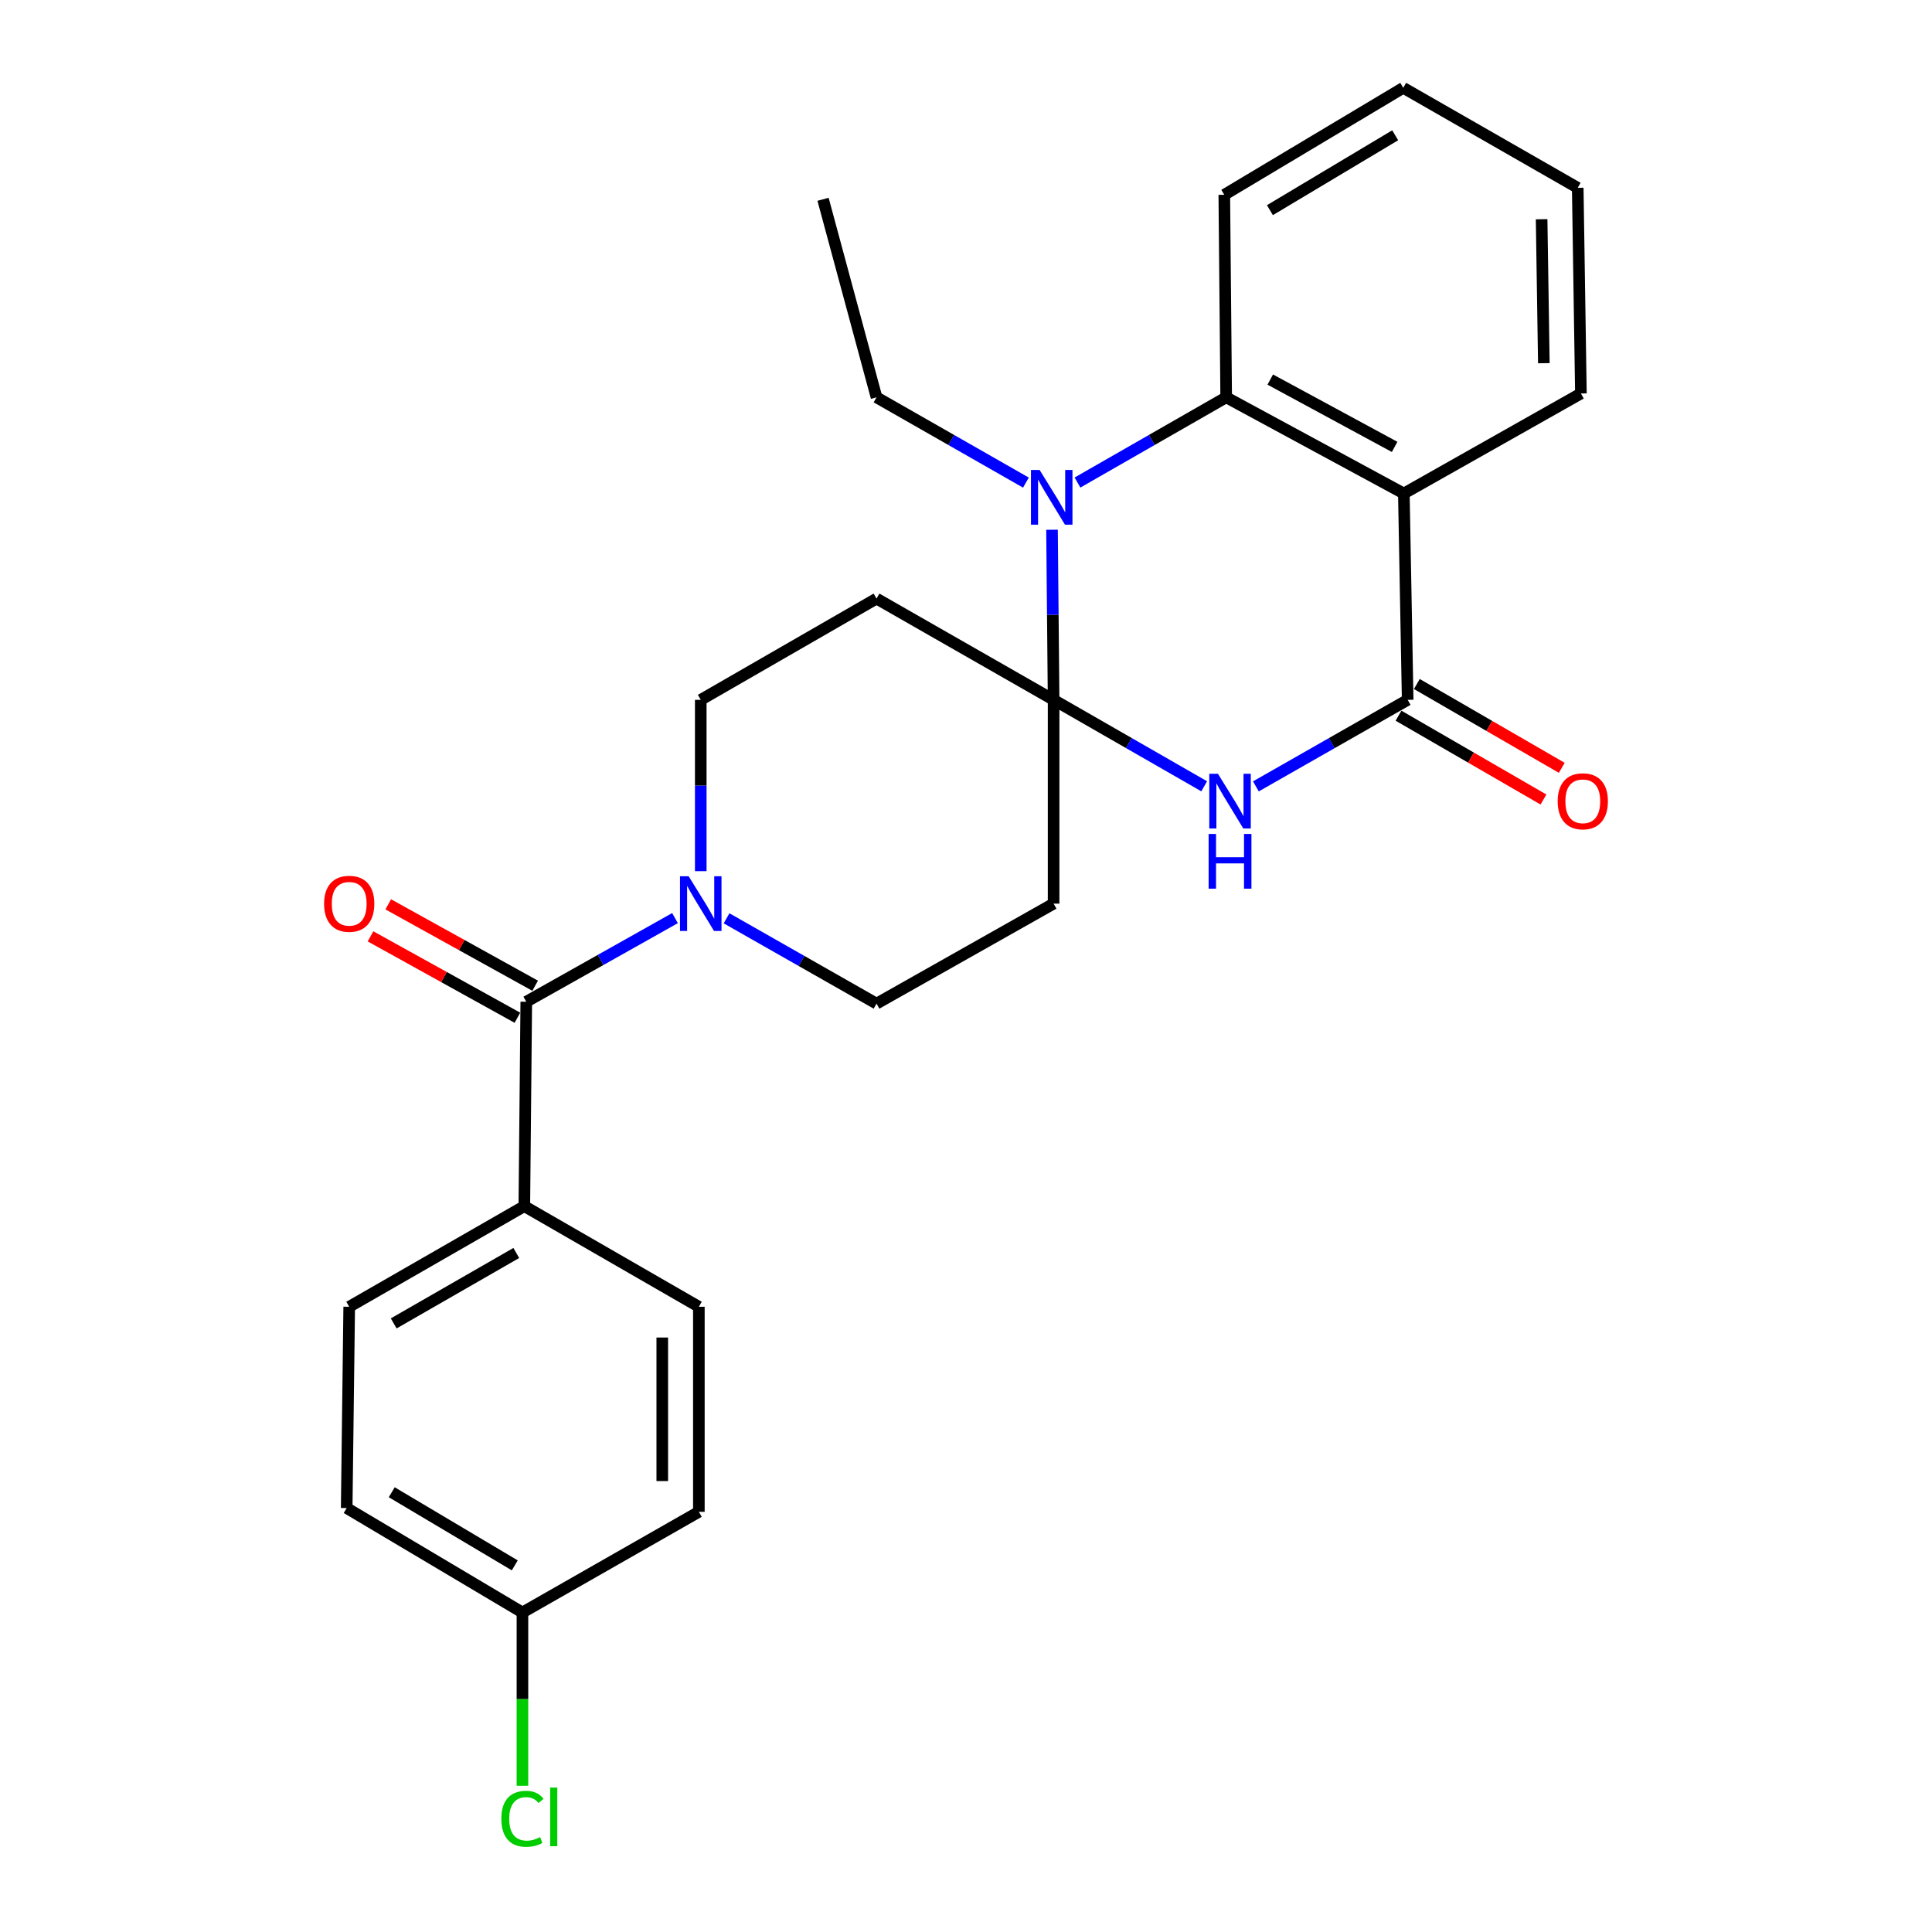 <?xml version='1.0' encoding='iso-8859-1'?>
<svg version='1.1' baseProfile='full'
              xmlns='http://www.w3.org/2000/svg'
                      xmlns:rdkit='http://www.rdkit.org/xml'
                      xmlns:xlink='http://www.w3.org/1999/xlink'
                  xml:space='preserve'
width='1000px' height='1000px' viewBox='0 0 1000 1000'>
<!-- END OF HEADER -->
<rect style='opacity:1.0;fill:#FFFFFF;stroke:none' width='1000' height='1000' x='0' y='0'> </rect>
<path class='bond-0' d='M 545.343,362.244 L 584.315,384.614' style='fill:none;fill-rule:evenodd;stroke:#000000;stroke-width:6px;stroke-linecap:butt;stroke-linejoin:miter;stroke-opacity:1' />
<path class='bond-0' d='M 584.315,384.614 L 623.288,406.983' style='fill:none;fill-rule:evenodd;stroke:#0000FF;stroke-width:6px;stroke-linecap:butt;stroke-linejoin:miter;stroke-opacity:1' />
<path class='bond-1' d='M 545.343,362.244 L 544.932,318.221' style='fill:none;fill-rule:evenodd;stroke:#000000;stroke-width:6px;stroke-linecap:butt;stroke-linejoin:miter;stroke-opacity:1' />
<path class='bond-1' d='M 544.932,318.221 L 544.521,274.197' style='fill:none;fill-rule:evenodd;stroke:#0000FF;stroke-width:6px;stroke-linecap:butt;stroke-linejoin:miter;stroke-opacity:1' />
<path class='bond-7' d='M 545.343,362.244 L 453.689,309.83' style='fill:none;fill-rule:evenodd;stroke:#000000;stroke-width:6px;stroke-linecap:butt;stroke-linejoin:miter;stroke-opacity:1' />
<path class='bond-8' d='M 545.343,362.244 L 545.343,467.715' style='fill:none;fill-rule:evenodd;stroke:#000000;stroke-width:6px;stroke-linecap:butt;stroke-linejoin:miter;stroke-opacity:1' />
<path class='bond-2' d='M 650.046,407.028 L 689.327,384.636' style='fill:none;fill-rule:evenodd;stroke:#0000FF;stroke-width:6px;stroke-linecap:butt;stroke-linejoin:miter;stroke-opacity:1' />
<path class='bond-2' d='M 689.327,384.636 L 728.609,362.244' style='fill:none;fill-rule:evenodd;stroke:#000000;stroke-width:6px;stroke-linecap:butt;stroke-linejoin:miter;stroke-opacity:1' />
<path class='bond-4' d='M 557.707,249.769 L 596.189,227.711' style='fill:none;fill-rule:evenodd;stroke:#0000FF;stroke-width:6px;stroke-linecap:butt;stroke-linejoin:miter;stroke-opacity:1' />
<path class='bond-4' d='M 596.189,227.711 L 634.671,205.654' style='fill:none;fill-rule:evenodd;stroke:#000000;stroke-width:6px;stroke-linecap:butt;stroke-linejoin:miter;stroke-opacity:1' />
<path class='bond-16' d='M 531.014,249.795 L 492.352,227.725' style='fill:none;fill-rule:evenodd;stroke:#0000FF;stroke-width:6px;stroke-linecap:butt;stroke-linejoin:miter;stroke-opacity:1' />
<path class='bond-16' d='M 492.352,227.725 L 453.689,205.654' style='fill:none;fill-rule:evenodd;stroke:#000000;stroke-width:6px;stroke-linecap:butt;stroke-linejoin:miter;stroke-opacity:1' />
<path class='bond-12' d='M 723.868,370.443 L 761.381,392.135' style='fill:none;fill-rule:evenodd;stroke:#000000;stroke-width:6px;stroke-linecap:butt;stroke-linejoin:miter;stroke-opacity:1' />
<path class='bond-12' d='M 761.381,392.135 L 798.894,413.826' style='fill:none;fill-rule:evenodd;stroke:#FF0000;stroke-width:6px;stroke-linecap:butt;stroke-linejoin:miter;stroke-opacity:1' />
<path class='bond-12' d='M 733.349,354.046 L 770.862,375.738' style='fill:none;fill-rule:evenodd;stroke:#000000;stroke-width:6px;stroke-linecap:butt;stroke-linejoin:miter;stroke-opacity:1' />
<path class='bond-12' d='M 770.862,375.738 L 808.375,397.429' style='fill:none;fill-rule:evenodd;stroke:#FF0000;stroke-width:6px;stroke-linecap:butt;stroke-linejoin:miter;stroke-opacity:1' />
<path class='bond-27' d='M 728.609,362.244 L 726.63,255.438' style='fill:none;fill-rule:evenodd;stroke:#000000;stroke-width:6px;stroke-linecap:butt;stroke-linejoin:miter;stroke-opacity:1' />
<path class='bond-3' d='M 726.63,255.438 L 634.671,205.654' style='fill:none;fill-rule:evenodd;stroke:#000000;stroke-width:6px;stroke-linecap:butt;stroke-linejoin:miter;stroke-opacity:1' />
<path class='bond-3' d='M 721.854,231.313 L 657.483,196.465' style='fill:none;fill-rule:evenodd;stroke:#000000;stroke-width:6px;stroke-linecap:butt;stroke-linejoin:miter;stroke-opacity:1' />
<path class='bond-18' d='M 726.63,255.438 L 818.274,203.665' style='fill:none;fill-rule:evenodd;stroke:#000000;stroke-width:6px;stroke-linecap:butt;stroke-linejoin:miter;stroke-opacity:1' />
<path class='bond-22' d='M 634.671,205.654 L 633.693,100.826' style='fill:none;fill-rule:evenodd;stroke:#000000;stroke-width:6px;stroke-linecap:butt;stroke-linejoin:miter;stroke-opacity:1' />
<path class='bond-5' d='M 272.402,518.498 L 310.89,496.854' style='fill:none;fill-rule:evenodd;stroke:#000000;stroke-width:6px;stroke-linecap:butt;stroke-linejoin:miter;stroke-opacity:1' />
<path class='bond-5' d='M 310.89,496.854 L 349.378,475.211' style='fill:none;fill-rule:evenodd;stroke:#0000FF;stroke-width:6px;stroke-linecap:butt;stroke-linejoin:miter;stroke-opacity:1' />
<path class='bond-9' d='M 272.402,518.498 L 271.391,624.305' style='fill:none;fill-rule:evenodd;stroke:#000000;stroke-width:6px;stroke-linecap:butt;stroke-linejoin:miter;stroke-opacity:1' />
<path class='bond-13' d='M 276.992,510.214 L 238.974,489.15' style='fill:none;fill-rule:evenodd;stroke:#000000;stroke-width:6px;stroke-linecap:butt;stroke-linejoin:miter;stroke-opacity:1' />
<path class='bond-13' d='M 238.974,489.15 L 200.957,468.085' style='fill:none;fill-rule:evenodd;stroke:#FF0000;stroke-width:6px;stroke-linecap:butt;stroke-linejoin:miter;stroke-opacity:1' />
<path class='bond-13' d='M 267.812,526.782 L 229.795,505.718' style='fill:none;fill-rule:evenodd;stroke:#000000;stroke-width:6px;stroke-linecap:butt;stroke-linejoin:miter;stroke-opacity:1' />
<path class='bond-13' d='M 229.795,505.718 L 191.777,484.653' style='fill:none;fill-rule:evenodd;stroke:#FF0000;stroke-width:6px;stroke-linecap:butt;stroke-linejoin:miter;stroke-opacity:1' />
<path class='bond-6' d='M 376.065,475.314 L 414.877,497.395' style='fill:none;fill-rule:evenodd;stroke:#0000FF;stroke-width:6px;stroke-linecap:butt;stroke-linejoin:miter;stroke-opacity:1' />
<path class='bond-6' d='M 414.877,497.395 L 453.689,519.477' style='fill:none;fill-rule:evenodd;stroke:#000000;stroke-width:6px;stroke-linecap:butt;stroke-linejoin:miter;stroke-opacity:1' />
<path class='bond-26' d='M 362.709,450.918 L 362.709,406.581' style='fill:none;fill-rule:evenodd;stroke:#0000FF;stroke-width:6px;stroke-linecap:butt;stroke-linejoin:miter;stroke-opacity:1' />
<path class='bond-26' d='M 362.709,406.581 L 362.709,362.244' style='fill:none;fill-rule:evenodd;stroke:#000000;stroke-width:6px;stroke-linecap:butt;stroke-linejoin:miter;stroke-opacity:1' />
<path class='bond-11' d='M 453.689,309.83 L 362.709,362.244' style='fill:none;fill-rule:evenodd;stroke:#000000;stroke-width:6px;stroke-linecap:butt;stroke-linejoin:miter;stroke-opacity:1' />
<path class='bond-10' d='M 545.343,467.715 L 453.689,519.477' style='fill:none;fill-rule:evenodd;stroke:#000000;stroke-width:6px;stroke-linecap:butt;stroke-linejoin:miter;stroke-opacity:1' />
<path class='bond-14' d='M 271.391,624.305 L 180.748,676.383' style='fill:none;fill-rule:evenodd;stroke:#000000;stroke-width:6px;stroke-linecap:butt;stroke-linejoin:miter;stroke-opacity:1' />
<path class='bond-14' d='M 267.231,648.54 L 203.78,684.994' style='fill:none;fill-rule:evenodd;stroke:#000000;stroke-width:6px;stroke-linecap:butt;stroke-linejoin:miter;stroke-opacity:1' />
<path class='bond-15' d='M 271.391,624.305 L 361.73,676.383' style='fill:none;fill-rule:evenodd;stroke:#000000;stroke-width:6px;stroke-linecap:butt;stroke-linejoin:miter;stroke-opacity:1' />
<path class='bond-20' d='M 180.748,676.383 L 179.443,780.559' style='fill:none;fill-rule:evenodd;stroke:#000000;stroke-width:6px;stroke-linecap:butt;stroke-linejoin:miter;stroke-opacity:1' />
<path class='bond-19' d='M 361.73,676.383 L 361.73,782.516' style='fill:none;fill-rule:evenodd;stroke:#000000;stroke-width:6px;stroke-linecap:butt;stroke-linejoin:miter;stroke-opacity:1' />
<path class='bond-19' d='M 342.789,692.303 L 342.789,766.596' style='fill:none;fill-rule:evenodd;stroke:#000000;stroke-width:6px;stroke-linecap:butt;stroke-linejoin:miter;stroke-opacity:1' />
<path class='bond-23' d='M 453.689,205.654 L 426.003,103.151' style='fill:none;fill-rule:evenodd;stroke:#000000;stroke-width:6px;stroke-linecap:butt;stroke-linejoin:miter;stroke-opacity:1' />
<path class='bond-17' d='M 270.413,834.625 L 361.73,782.516' style='fill:none;fill-rule:evenodd;stroke:#000000;stroke-width:6px;stroke-linecap:butt;stroke-linejoin:miter;stroke-opacity:1' />
<path class='bond-21' d='M 270.413,834.625 L 270.413,879.471' style='fill:none;fill-rule:evenodd;stroke:#000000;stroke-width:6px;stroke-linecap:butt;stroke-linejoin:miter;stroke-opacity:1' />
<path class='bond-21' d='M 270.413,879.471 L 270.413,924.317' style='fill:none;fill-rule:evenodd;stroke:#00CC00;stroke-width:6px;stroke-linecap:butt;stroke-linejoin:miter;stroke-opacity:1' />
<path class='bond-29' d='M 270.413,834.625 L 179.443,780.559' style='fill:none;fill-rule:evenodd;stroke:#000000;stroke-width:6px;stroke-linecap:butt;stroke-linejoin:miter;stroke-opacity:1' />
<path class='bond-29' d='M 266.445,810.233 L 202.766,772.386' style='fill:none;fill-rule:evenodd;stroke:#000000;stroke-width:6px;stroke-linecap:butt;stroke-linejoin:miter;stroke-opacity:1' />
<path class='bond-28' d='M 818.274,203.665 L 816.632,97.216' style='fill:none;fill-rule:evenodd;stroke:#000000;stroke-width:6px;stroke-linecap:butt;stroke-linejoin:miter;stroke-opacity:1' />
<path class='bond-28' d='M 799.089,187.99 L 797.939,113.476' style='fill:none;fill-rule:evenodd;stroke:#000000;stroke-width:6px;stroke-linecap:butt;stroke-linejoin:miter;stroke-opacity:1' />
<path class='bond-25' d='M 633.693,100.826 L 726.325,45.455' style='fill:none;fill-rule:evenodd;stroke:#000000;stroke-width:6px;stroke-linecap:butt;stroke-linejoin:miter;stroke-opacity:1' />
<path class='bond-25' d='M 657.306,108.778 L 722.148,70.018' style='fill:none;fill-rule:evenodd;stroke:#000000;stroke-width:6px;stroke-linecap:butt;stroke-linejoin:miter;stroke-opacity:1' />
<path class='bond-24' d='M 816.632,97.216 L 726.325,45.455' style='fill:none;fill-rule:evenodd;stroke:#000000;stroke-width:6px;stroke-linecap:butt;stroke-linejoin:miter;stroke-opacity:1' />
<path  class='atom-1' d='M 630.4 400.499
L 639.68 415.499
Q 640.6 416.979, 642.08 419.659
Q 643.56 422.339, 643.64 422.499
L 643.64 400.499
L 647.4 400.499
L 647.4 428.819
L 643.52 428.819
L 633.56 412.419
Q 632.4 410.499, 631.16 408.299
Q 629.96 406.099, 629.6 405.419
L 629.6 428.819
L 625.92 428.819
L 625.92 400.499
L 630.4 400.499
' fill='#0000FF'/>
<path  class='atom-1' d='M 625.58 431.651
L 629.42 431.651
L 629.42 443.691
L 643.9 443.691
L 643.9 431.651
L 647.74 431.651
L 647.74 459.971
L 643.9 459.971
L 643.9 446.891
L 629.42 446.891
L 629.42 459.971
L 625.58 459.971
L 625.58 431.651
' fill='#0000FF'/>
<path  class='atom-2' d='M 538.104 243.256
L 547.384 258.256
Q 548.304 259.736, 549.784 262.416
Q 551.264 265.096, 551.344 265.256
L 551.344 243.256
L 555.104 243.256
L 555.104 271.576
L 551.224 271.576
L 541.264 255.176
Q 540.104 253.256, 538.864 251.056
Q 537.664 248.856, 537.304 248.176
L 537.304 271.576
L 533.624 271.576
L 533.624 243.256
L 538.104 243.256
' fill='#0000FF'/>
<path  class='atom-7' d='M 356.449 453.555
L 365.729 468.555
Q 366.649 470.035, 368.129 472.715
Q 369.609 475.395, 369.689 475.555
L 369.689 453.555
L 373.449 453.555
L 373.449 481.875
L 369.569 481.875
L 359.609 465.475
Q 358.449 463.555, 357.209 461.355
Q 356.009 459.155, 355.649 458.475
L 355.649 481.875
L 351.969 481.875
L 351.969 453.555
L 356.449 453.555
' fill='#0000FF'/>
<path  class='atom-13' d='M 806.252 414.739
Q 806.252 407.939, 809.612 404.139
Q 812.972 400.339, 819.252 400.339
Q 825.532 400.339, 828.892 404.139
Q 832.252 407.939, 832.252 414.739
Q 832.252 421.619, 828.852 425.539
Q 825.452 429.419, 819.252 429.419
Q 813.012 429.419, 809.612 425.539
Q 806.252 421.659, 806.252 414.739
M 819.252 426.219
Q 823.572 426.219, 825.892 423.339
Q 828.252 420.419, 828.252 414.739
Q 828.252 409.179, 825.892 406.379
Q 823.572 403.539, 819.252 403.539
Q 814.932 403.539, 812.572 406.339
Q 810.252 409.139, 810.252 414.739
Q 810.252 420.459, 812.572 423.339
Q 814.932 426.219, 819.252 426.219
' fill='#FF0000'/>
<path  class='atom-14' d='M 167.748 467.795
Q 167.748 460.995, 171.108 457.195
Q 174.468 453.395, 180.748 453.395
Q 187.028 453.395, 190.388 457.195
Q 193.748 460.995, 193.748 467.795
Q 193.748 474.675, 190.348 478.595
Q 186.948 482.475, 180.748 482.475
Q 174.508 482.475, 171.108 478.595
Q 167.748 474.715, 167.748 467.795
M 180.748 479.275
Q 185.068 479.275, 187.388 476.395
Q 189.748 473.475, 189.748 467.795
Q 189.748 462.235, 187.388 459.435
Q 185.068 456.595, 180.748 456.595
Q 176.428 456.595, 174.068 459.395
Q 171.748 462.195, 171.748 467.795
Q 171.748 473.515, 174.068 476.395
Q 176.428 479.275, 180.748 479.275
' fill='#FF0000'/>
<path  class='atom-22' d='M 259.493 941.402
Q 259.493 934.362, 262.773 930.682
Q 266.093 926.962, 272.373 926.962
Q 278.213 926.962, 281.333 931.082
L 278.693 933.242
Q 276.413 930.242, 272.373 930.242
Q 268.093 930.242, 265.813 933.122
Q 263.573 935.962, 263.573 941.402
Q 263.573 947.002, 265.893 949.882
Q 268.253 952.762, 272.813 952.762
Q 275.933 952.762, 279.573 950.882
L 280.693 953.882
Q 279.213 954.842, 276.973 955.402
Q 274.733 955.962, 272.253 955.962
Q 266.093 955.962, 262.773 952.202
Q 259.493 948.442, 259.493 941.402
' fill='#00CC00'/>
<path  class='atom-22' d='M 284.773 925.242
L 288.453 925.242
L 288.453 955.602
L 284.773 955.602
L 284.773 925.242
' fill='#00CC00'/>
</svg>
